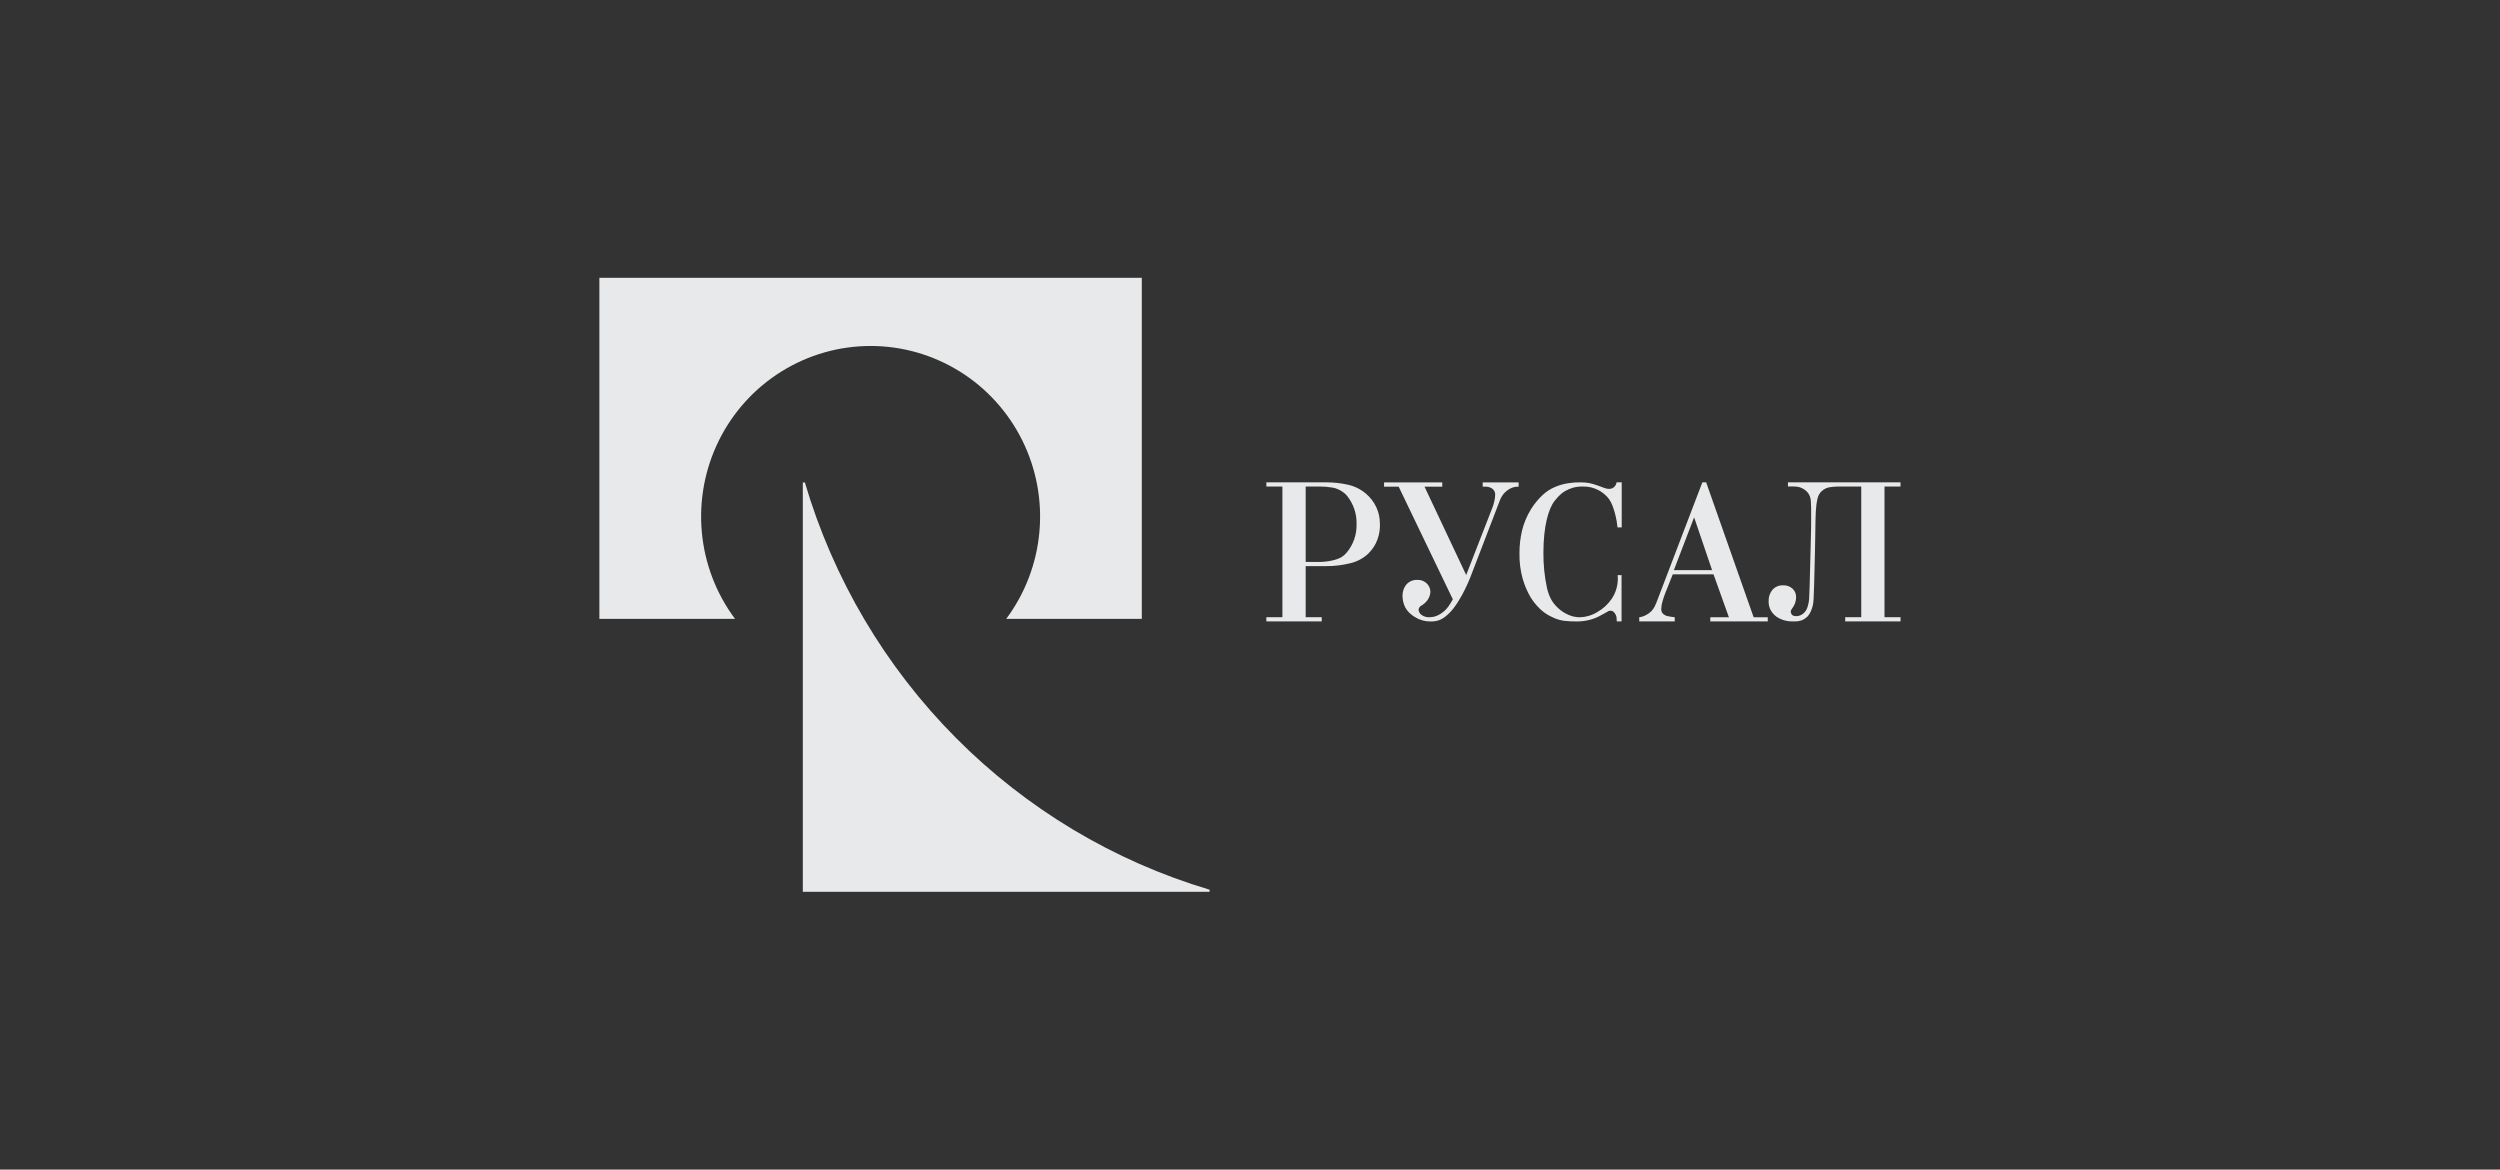 <svg width="171" height="80" viewBox="0 0 171 80" fill="none" xmlns="http://www.w3.org/2000/svg">
<rect x="0" y="0" width="171" height="80" fill="#333333" stroke="none"/>
<g opacity="0.9" clip-path="url(#clip0_1067_5184)">
<path fill-rule="evenodd" clip-rule="evenodd" d="M78.099 19H40.998V42.331H50.275C48.983 40.597 48.196 38.536 48.003 36.378C47.81 34.221 48.217 32.051 49.18 30.113C50.143 28.175 51.623 26.546 53.455 25.407C55.286 24.268 57.397 23.664 59.55 23.664C61.703 23.664 63.813 24.268 65.645 25.407C67.476 26.546 68.956 28.175 69.919 30.113C70.882 32.051 71.29 34.221 71.096 36.378C70.903 38.536 70.117 40.597 68.825 42.331H78.099V19H78.099Z" fill="#FCFDFE"/>
<path fill-rule="evenodd" clip-rule="evenodd" d="M55.053 32.999H54.912V61H82.735V60.856C76.179 58.902 70.213 55.33 65.379 50.465C60.544 45.6 56.995 39.596 55.053 32.999Z" fill="#FCFDFE"/>
<path fill-rule="evenodd" clip-rule="evenodd" d="M113.902 40.576C113.854 40.693 113.796 40.862 113.729 41.085C113.67 41.264 113.636 41.45 113.629 41.638C113.621 41.75 113.654 41.861 113.722 41.951C113.804 42.036 113.906 42.099 114.019 42.133C114.096 42.152 114.184 42.169 114.286 42.184C114.388 42.198 114.476 42.212 114.553 42.22V42.504H112.124V42.22C112.283 42.199 112.437 42.15 112.578 42.075C112.719 42.004 112.848 41.911 112.961 41.799C113.046 41.704 113.118 41.599 113.178 41.486C113.222 41.404 113.261 41.319 113.294 41.232L116.441 32.992H116.701L119.949 42.22H120.915V42.505H116.985V42.22H118.256L117.205 39.284H114.418L113.901 40.578L113.902 40.576ZM115.877 35.386L114.492 38.996H117.106L115.878 35.386H115.877ZM129.997 33.277H128.9V42.216H129.997V42.503H126.212V42.216H127.309V33.277H125.703C125.528 33.281 125.355 33.296 125.182 33.322C124.965 33.348 124.762 33.445 124.604 33.597C124.475 33.714 124.383 33.865 124.337 34.033C124.297 34.186 124.266 34.341 124.244 34.498C124.225 34.653 124.21 34.824 124.199 35.012C124.189 35.2 124.184 35.425 124.178 35.681C124.173 35.937 124.168 36.24 124.165 36.588C124.161 36.936 124.152 37.343 124.142 37.808L124.086 40.032C124.076 40.39 124.064 40.711 124.049 40.997C124.04 41.259 123.984 41.517 123.883 41.758C123.824 41.914 123.736 42.057 123.624 42.18C123.522 42.275 123.406 42.353 123.28 42.412C123.082 42.487 122.871 42.518 122.66 42.502C122.252 42.52 121.849 42.408 121.508 42.181C121.362 42.071 121.237 41.934 121.14 41.778C121.022 41.578 120.964 41.348 120.974 41.115C120.964 40.834 121.057 40.559 121.235 40.342C121.327 40.239 121.441 40.158 121.569 40.105C121.696 40.052 121.834 40.029 121.971 40.037C122.088 40.031 122.206 40.048 122.316 40.088C122.426 40.128 122.528 40.19 122.614 40.269C122.69 40.34 122.75 40.425 122.791 40.52C122.832 40.616 122.853 40.718 122.853 40.822C122.857 41.059 122.793 41.291 122.669 41.491C122.621 41.559 122.58 41.622 122.54 41.68C122.507 41.727 122.488 41.782 122.484 41.84C122.491 41.908 122.516 41.974 122.557 42.029C122.601 42.106 122.71 42.145 122.868 42.145C123.011 42.142 123.149 42.1 123.269 42.022C123.427 41.919 123.547 41.766 123.611 41.588C123.685 41.382 123.73 41.167 123.745 40.949C123.759 40.707 123.771 40.398 123.781 40.021L123.838 37.799C123.848 37.315 123.857 36.923 123.867 36.624C123.877 36.324 123.882 36.086 123.882 35.912V34.742C123.882 34.597 123.874 34.428 123.859 34.234C123.844 34.038 123.772 33.851 123.652 33.697C123.579 33.604 123.491 33.526 123.391 33.465C123.3 33.409 123.204 33.363 123.104 33.327C122.953 33.286 122.798 33.269 122.642 33.275H122.296V32.99H129.996V33.276L129.997 33.277ZM98.652 33.286H97.437L100.287 39.331L102.067 34.759C102.127 34.615 102.173 34.467 102.204 34.314C102.242 34.164 102.264 34.011 102.27 33.856C102.276 33.773 102.261 33.691 102.227 33.615C102.193 33.54 102.14 33.475 102.074 33.426C101.94 33.333 101.781 33.284 101.618 33.288H101.416V32.997H103.875V33.288C103.683 33.282 103.493 33.322 103.32 33.405C103.181 33.474 103.055 33.565 102.944 33.673C102.85 33.766 102.769 33.871 102.705 33.987C102.659 34.066 102.62 34.149 102.588 34.234L100.547 39.55C100.431 39.841 100.305 40.101 100.194 40.329C100.089 40.551 99.971 40.767 99.842 40.977C99.726 41.177 99.599 41.37 99.46 41.554C99.323 41.743 99.164 41.915 98.987 42.067C98.836 42.209 98.661 42.324 98.47 42.407C98.283 42.477 98.084 42.511 97.884 42.507C97.617 42.513 97.352 42.466 97.103 42.369C96.894 42.284 96.699 42.169 96.524 42.026C96.304 41.856 96.136 41.626 96.039 41.364C95.971 41.165 95.934 40.956 95.93 40.745C95.93 40.617 95.95 40.489 95.988 40.366C96.024 40.242 96.083 40.126 96.162 40.023C96.25 39.908 96.365 39.816 96.496 39.753C96.626 39.691 96.77 39.661 96.915 39.665C97.042 39.656 97.171 39.674 97.29 39.719C97.41 39.765 97.519 39.836 97.609 39.928C97.748 40.067 97.83 40.254 97.84 40.451C97.84 40.561 97.82 40.669 97.783 40.773C97.748 40.871 97.7 40.964 97.639 41.049C97.534 41.195 97.401 41.317 97.247 41.408C97.185 41.434 97.132 41.477 97.093 41.533C97.055 41.588 97.033 41.653 97.029 41.721C97.046 41.848 97.111 41.963 97.21 42.042C97.376 42.173 97.586 42.235 97.797 42.216C98.012 42.215 98.224 42.161 98.412 42.056C98.598 41.959 98.767 41.831 98.911 41.678C99.021 41.557 99.118 41.425 99.201 41.285C99.287 41.138 99.345 41.042 99.374 40.994L95.669 33.288H94.67V32.996H98.651V33.288L98.652 33.286ZM94.366 35.502C94.348 35.33 94.312 35.16 94.258 34.995C94.194 34.796 94.107 34.606 93.998 34.428C93.8 34.108 93.541 33.832 93.236 33.614C92.931 33.396 92.587 33.242 92.222 33.159C91.733 33.049 91.234 32.993 90.734 32.992H86.619V33.279H87.716V42.216H86.619V42.503H90.406V42.216H89.309V38.723H90.713C91.264 38.726 91.812 38.66 92.347 38.528C92.827 38.42 93.267 38.181 93.621 37.838C93.703 37.753 93.78 37.663 93.853 37.569C93.949 37.441 94.033 37.305 94.106 37.162C94.194 36.984 94.262 36.796 94.308 36.602C94.364 36.365 94.39 36.121 94.388 35.877C94.388 35.781 94.381 35.653 94.366 35.5V35.502ZM92.097 37.816C92.002 37.928 91.89 38.026 91.766 38.104C91.643 38.175 91.512 38.231 91.376 38.271C91.236 38.314 91.093 38.347 90.949 38.372C90.82 38.395 90.69 38.413 90.559 38.423C90.439 38.433 90.35 38.438 90.292 38.438H89.309V33.277H90.292C90.576 33.279 90.858 33.303 91.138 33.35C91.398 33.395 91.645 33.501 91.858 33.658C91.875 33.671 91.892 33.682 91.908 33.695C91.925 33.708 91.941 33.716 91.953 33.728C92.027 33.792 92.095 33.863 92.158 33.939C92.583 34.48 92.807 35.154 92.789 35.844C92.81 36.565 92.564 37.268 92.097 37.816ZM110.923 32.991H110.572C110.558 33.115 110.498 33.23 110.405 33.314C110.312 33.397 110.191 33.442 110.066 33.441C109.953 33.44 109.841 33.417 109.735 33.375C109.62 33.331 109.457 33.272 109.246 33.196C109.07 33.133 108.889 33.082 108.706 33.044C108.513 33.008 108.318 32.991 108.122 32.993C107.848 32.987 107.573 33.005 107.301 33.048C106.971 33.094 106.649 33.184 106.343 33.317C106.052 33.442 105.784 33.614 105.55 33.828C105.23 34.121 104.951 34.458 104.721 34.828C104.443 35.278 104.236 35.77 104.109 36.285C103.987 36.801 103.928 37.329 103.931 37.858C103.921 38.436 103.994 39.012 104.147 39.569C104.274 40.021 104.459 40.455 104.696 40.86C104.884 41.161 105.109 41.436 105.367 41.679C105.599 41.893 105.863 42.069 106.149 42.2C106.407 42.332 106.683 42.42 106.969 42.462C107.254 42.494 107.541 42.509 107.828 42.507C108.128 42.509 108.427 42.474 108.718 42.402C108.988 42.334 109.248 42.23 109.49 42.094C109.635 42.017 109.767 41.944 109.887 41.876C110.007 41.808 110.02 41.775 110.143 41.775C110.224 41.769 110.304 41.795 110.366 41.848C110.418 41.896 110.463 41.952 110.497 42.014C110.529 42.076 110.554 42.142 110.569 42.211C110.581 42.309 110.588 42.407 110.589 42.505H110.914V39.341H110.651C110.656 39.411 110.659 39.482 110.659 39.555C110.665 40.02 110.539 40.477 110.297 40.872C110.285 40.893 110.273 40.913 110.259 40.934C110.004 41.316 109.664 41.633 109.266 41.86C108.897 42.088 108.474 42.212 108.041 42.221C107.773 42.218 107.508 42.159 107.264 42.047C107.021 41.942 106.797 41.797 106.6 41.618C106.468 41.499 106.348 41.368 106.241 41.226C106.083 40.998 105.962 40.746 105.885 40.48C105.858 40.404 105.836 40.326 105.819 40.247C105.645 39.441 105.561 38.617 105.57 37.792C105.57 35.968 105.926 34.776 106.336 34.26C106.358 34.231 106.418 34.159 106.441 34.131C106.527 34.029 106.619 33.932 106.716 33.842C106.825 33.735 106.949 33.644 107.083 33.573C107.249 33.48 107.425 33.407 107.608 33.354C107.83 33.298 108.06 33.272 108.289 33.277C108.65 33.271 109.007 33.356 109.327 33.523C109.616 33.671 109.868 33.883 110.063 34.143C110.157 34.283 110.234 34.433 110.294 34.591C110.362 34.767 110.42 34.948 110.467 35.131C110.515 35.319 110.556 35.497 110.583 35.664C110.61 35.832 110.63 35.97 110.639 36.076H110.925V32.991H110.923Z" fill="#FCFDFE"/>
</g>
<defs>
<clipPath id="clip0_1067_5184">
<rect width="89" height="42" fill="white" transform="translate(41 19)"/>
</clipPath>
</defs>
</svg>
